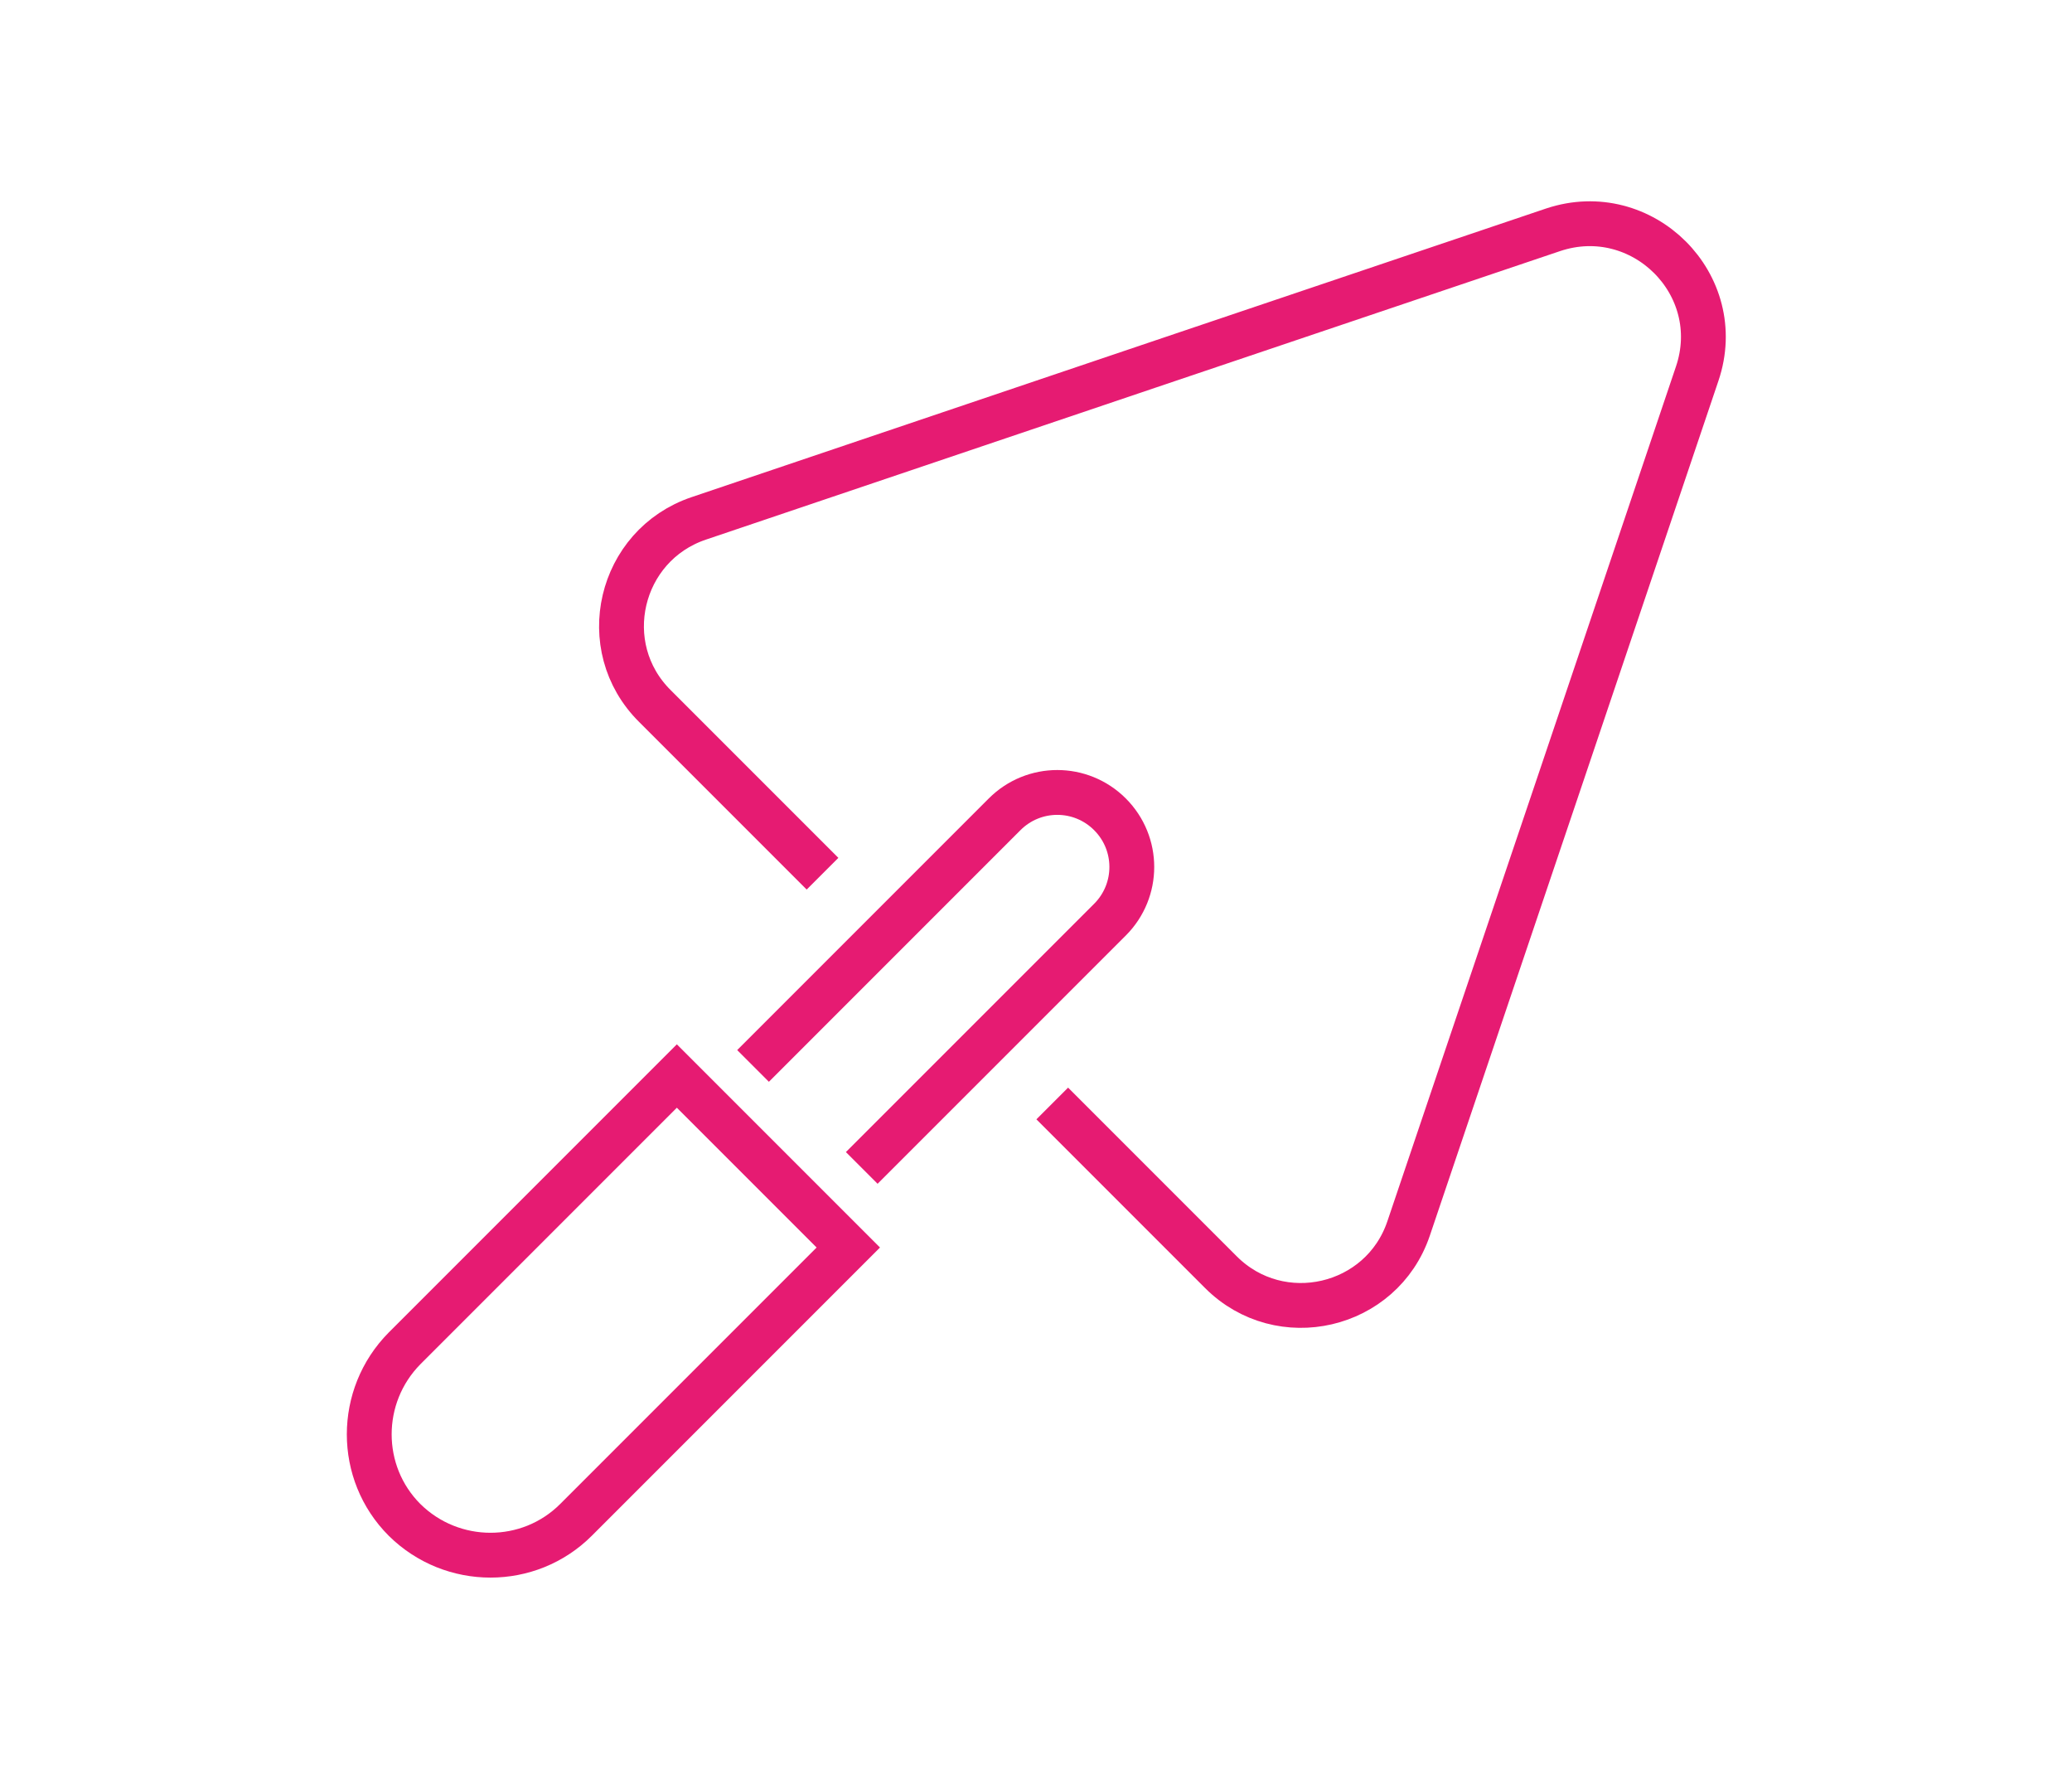 <?xml version="1.0" encoding="UTF-8"?>
<svg id="Vrstva_1" xmlns="http://www.w3.org/2000/svg" width="369.8" height="317.5" version="1.1" viewBox="0 0 369.8 317.5">
  <!-- Generator: Adobe Illustrator 29.5.0, SVG Export Plug-In . SVG Version: 2.1.0 Build 137)  -->
  <defs>
    <style>
      .st0 {
        fill: none;
        stroke: #e61b72;
        stroke-miterlimit: 10;
        stroke-width: 8px;
      }
    </style>
  </defs>
  <path class="st0" d="M187.8,196.9l30.1,30.1c10.6,10.6,28.7,6.4,33.5-7.8l27.1-80.2,24.4-72.3c5.4-15.9-9.8-31-25.7-25.7l-72.3,24.4-80.2,27.1c-14.2,4.8-18.5,22.9-7.8,33.5l29.9,29.9"/>
  <path class="st0" d="M134.4,190.2l44.9-44.9c5.2-5.2,13.6-5.2,18.8,0h0c5.2,5.2,5.2,13.6,0,18.8l-44.3,44.3"/>
  <path class="st0" d="M151.4,222.6l-48.6,48.6c-8.4,8.4-22.1,8.4-30.6,0h0c-8.4-8.4-8.4-22.1,0-30.6l48.6-48.6,30.6,30.6Z"/>
</svg>